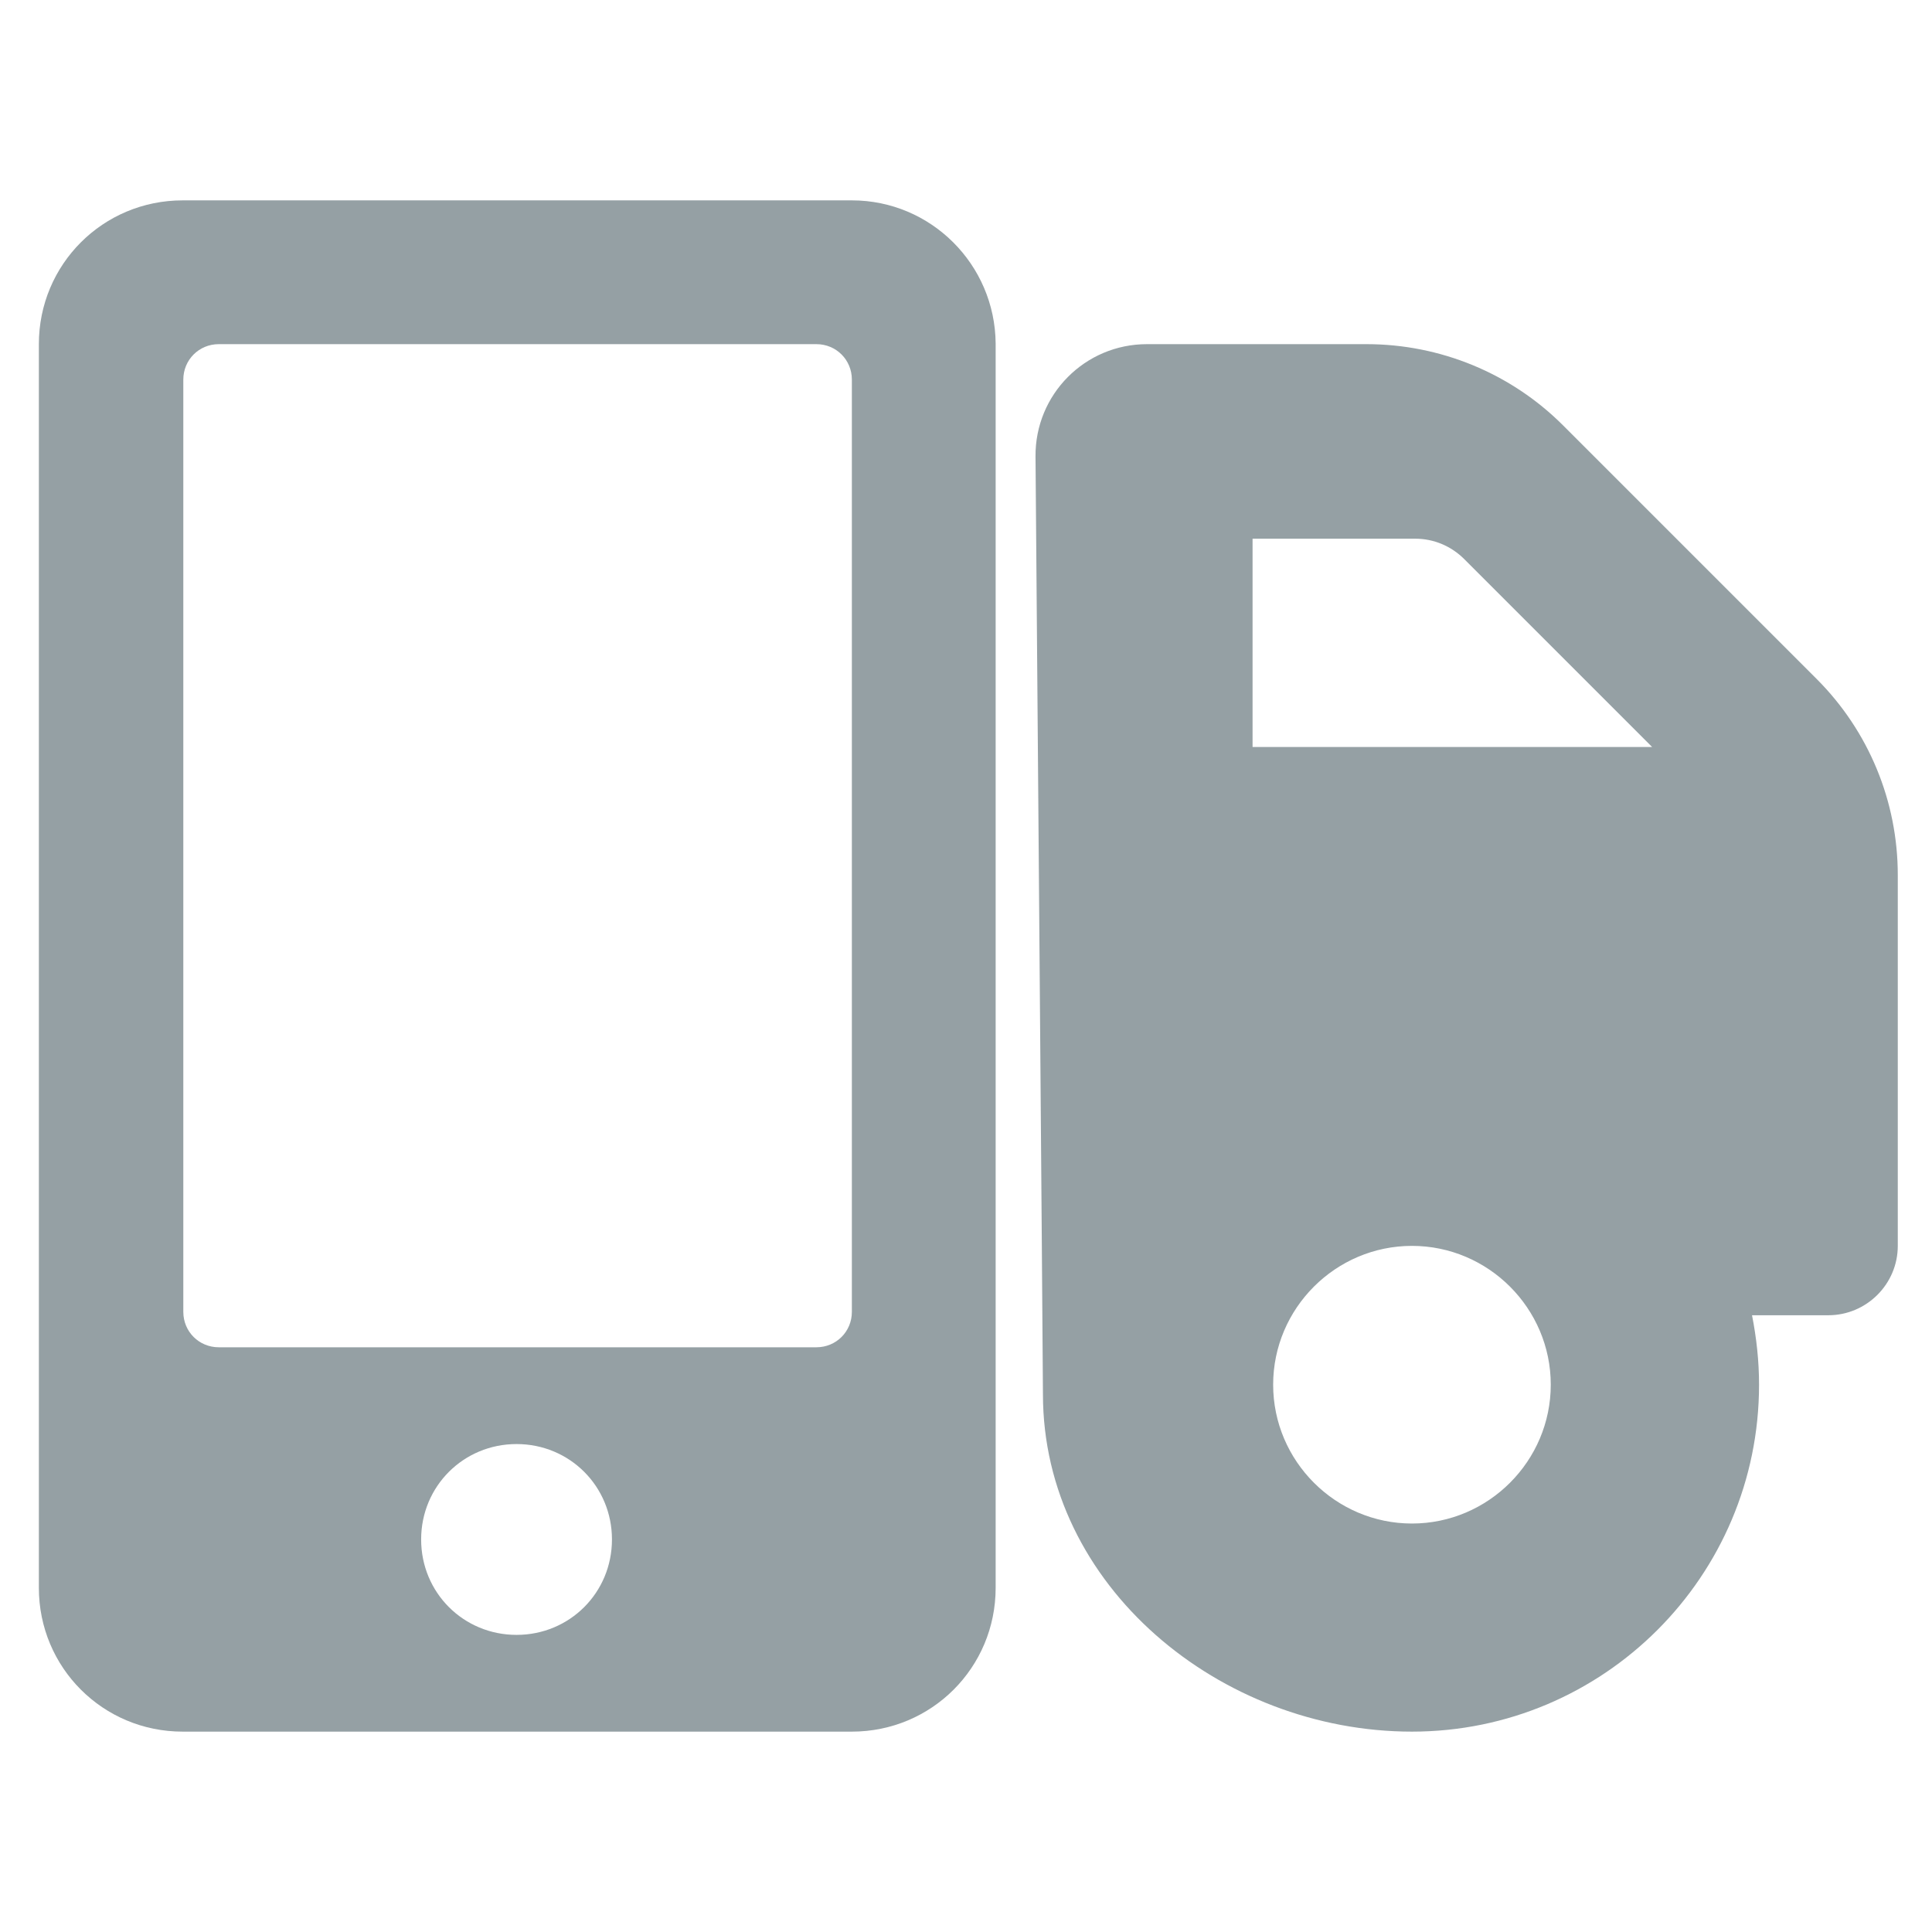 <svg width="52" height="52" viewBox="0 0 52 52" fill="none" xmlns="http://www.w3.org/2000/svg">
<path d="M22.928 5.393H4.916C2.77 5.393 1.046 7.117 1.046 9.263V42.737C1.046 44.883 2.77 46.607 4.916 46.607H22.928C25.074 46.607 26.798 44.883 26.798 42.737V9.244C26.78 7.117 25.055 5.393 22.928 5.393ZM13.903 44.003C12.473 44.003 11.335 42.866 11.335 41.435C11.335 40.004 12.473 38.867 13.903 38.867C15.334 38.867 16.471 40.004 16.471 41.435C16.471 42.866 15.334 44.003 13.903 44.003ZM22.928 35.309C22.928 35.841 22.506 36.262 21.974 36.262H5.888C5.356 36.262 4.934 35.841 4.934 35.309V10.217C4.934 9.685 5.356 9.263 5.888 9.263H21.974C22.506 9.263 22.928 9.685 22.928 10.217V35.309Z" fill="#95A0A4"/>
<path d="M48.897 18.276L42.068 11.447C40.666 10.046 38.763 9.263 36.78 9.263H30.87C29.203 9.263 27.858 10.616 27.871 12.286C27.871 12.286 28.071 36.884 28.071 37.528C28.071 42.686 32.845 46.607 38.003 46.607C43.161 46.607 47.345 42.427 47.345 37.269C47.345 36.627 47.275 36.007 47.156 35.4H49.21C50.237 35.4 51.079 34.562 51.079 33.533V23.551C51.079 21.567 50.296 19.675 48.895 18.274H48.897V18.276ZM38.003 41.006C35.949 41.006 34.267 39.325 34.267 37.269C34.267 35.213 35.947 33.533 38.003 33.533C40.059 33.533 41.739 35.213 41.739 37.269C41.739 39.325 40.059 41.006 38.003 41.006ZM33.713 20.105V14.499H38.091C38.592 14.499 39.06 14.699 39.41 15.048L44.467 20.105H33.713Z" fill="#95A0A4"/>
</svg>
